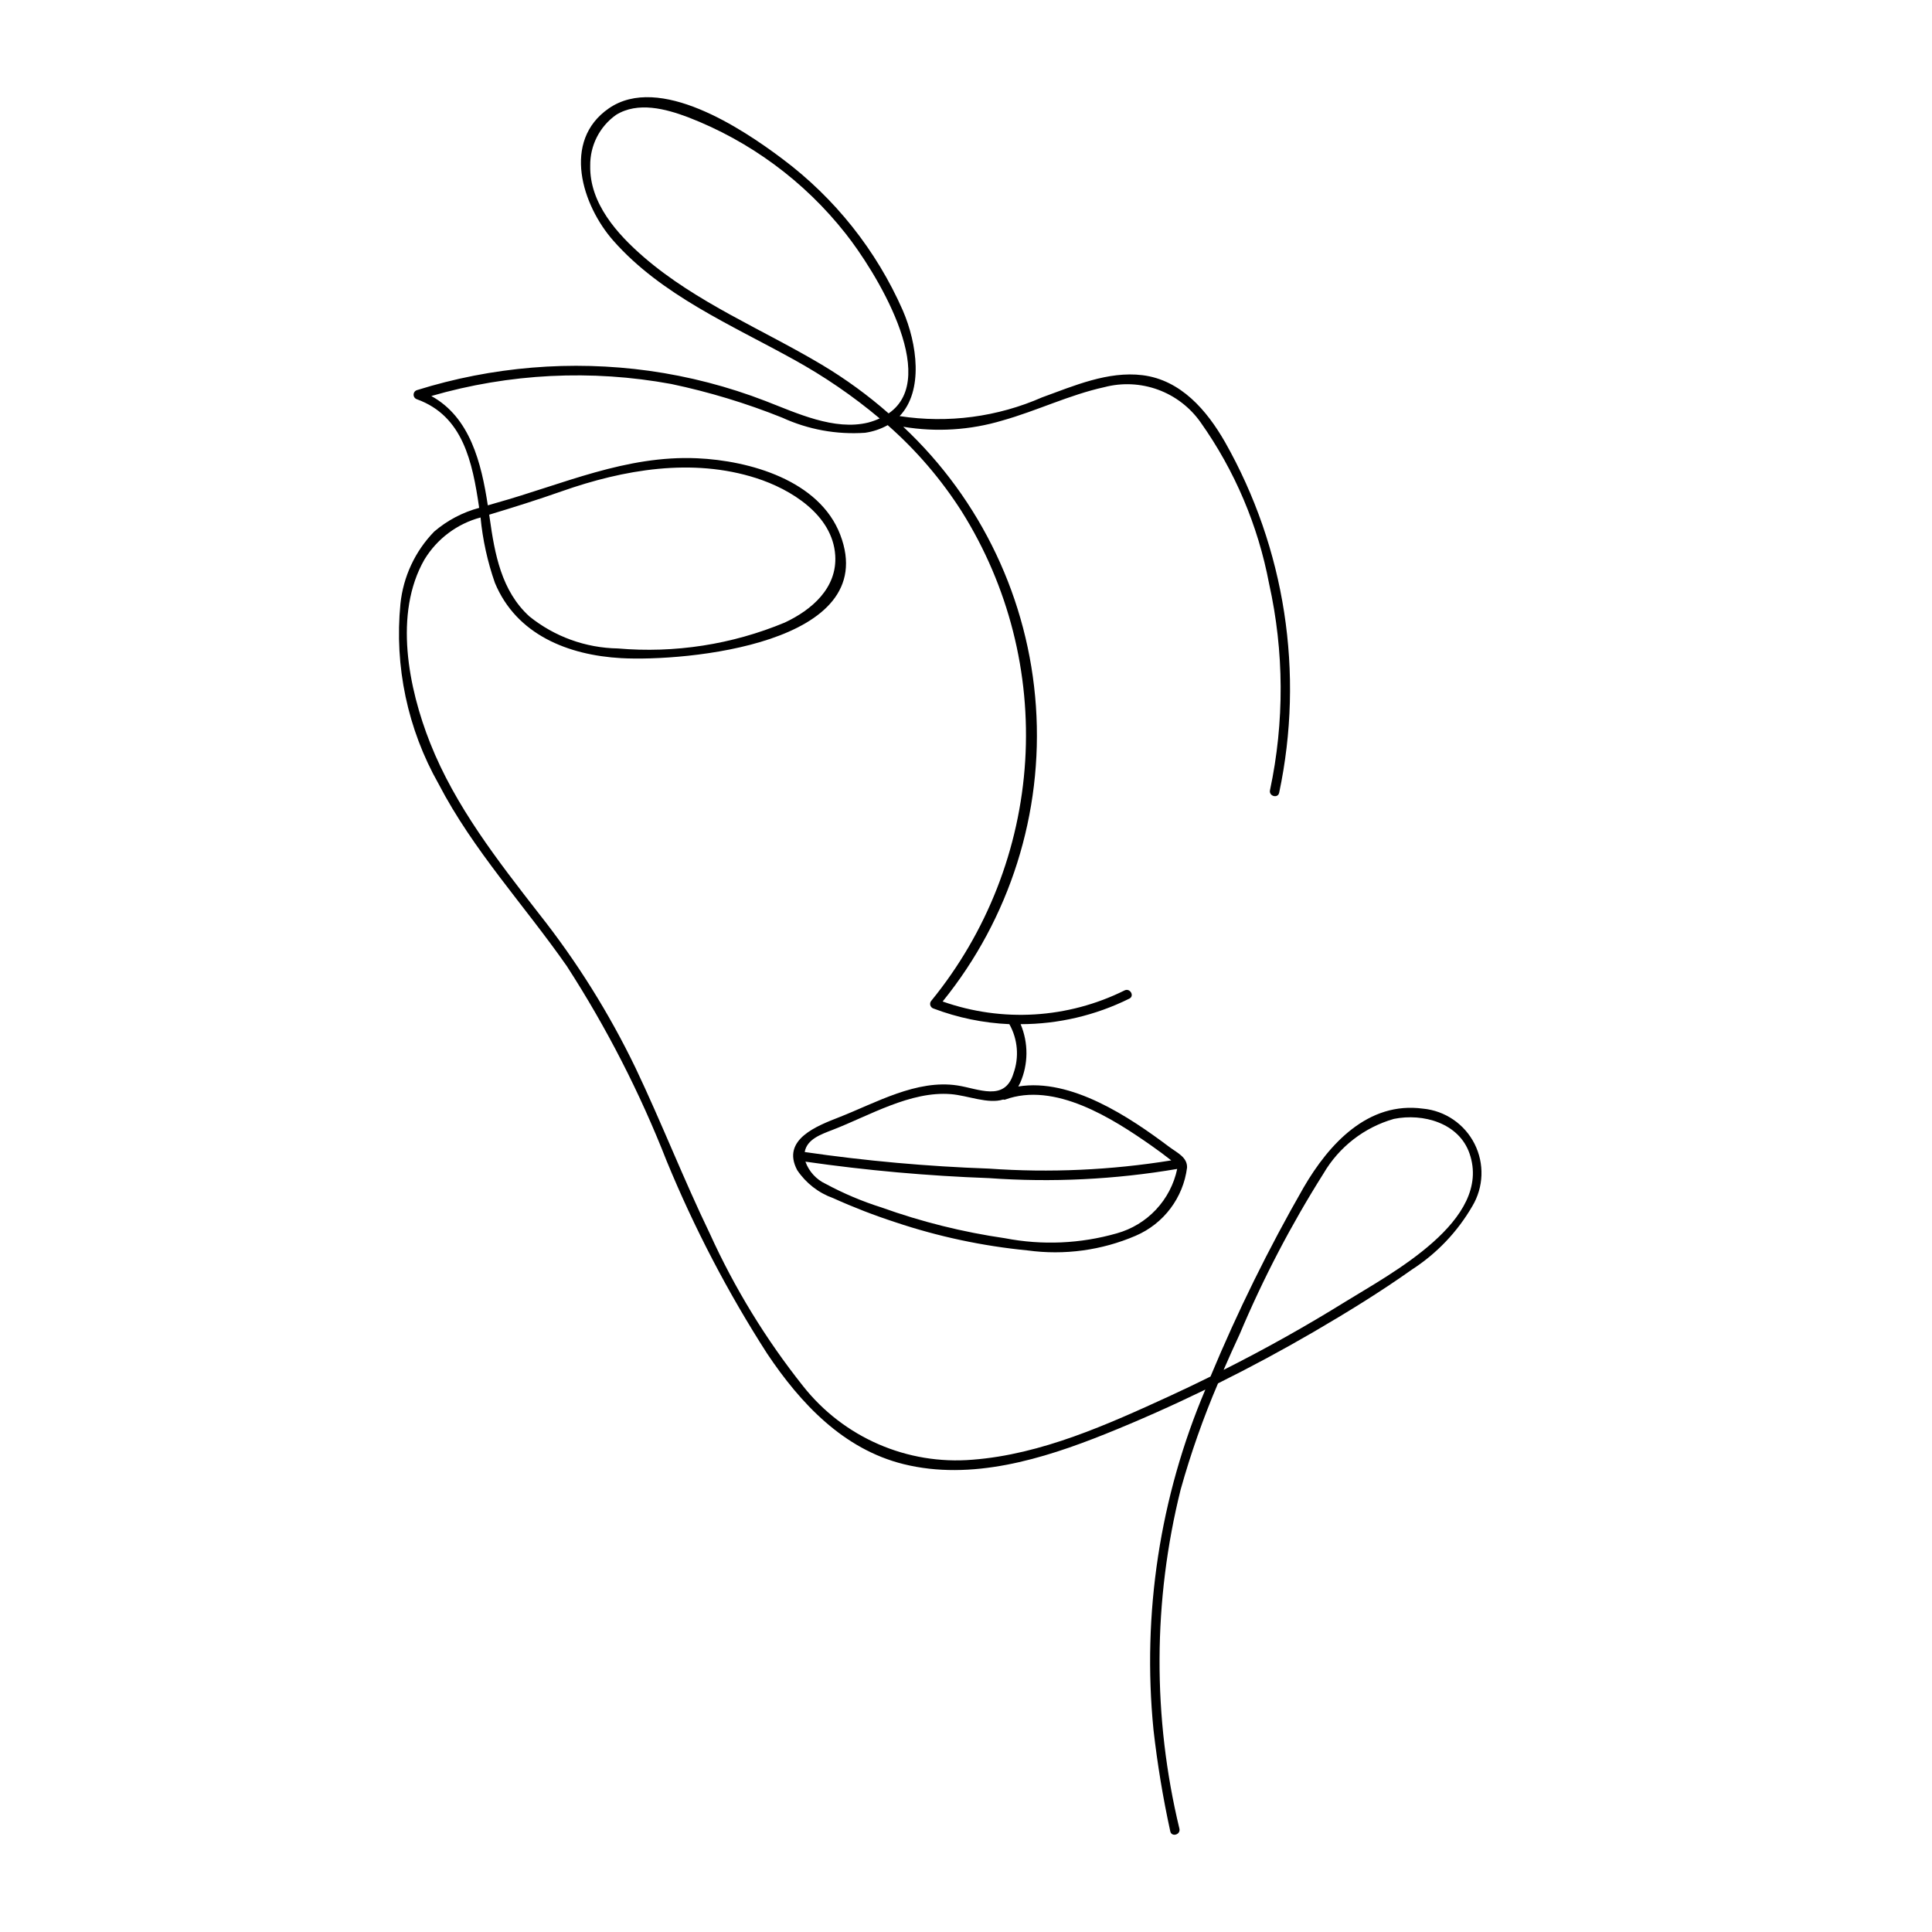 <?xml version="1.0" encoding="UTF-8"?>
<!-- Uploaded to: SVG Repo, www.svgrepo.com, Generator: SVG Repo Mixer Tools -->
<svg fill="#000000" width="800px" height="800px" version="1.1" viewBox="144 144 512 512" xmlns="http://www.w3.org/2000/svg">
 <path d="m521.14 437.81c-14.586-2.012-24.953 9.355-31.648 20.855-9.266 16.141-17.5 32.852-24.656 50.031l-0.039 0.102c-3.586 1.77-7.191 3.504-10.824 5.172-16.434 7.539-33.973 15.465-52.234 16.867h-0.004c-17.297 1.449-34.168-5.879-44.918-19.512-9.852-12.387-18.145-25.941-24.684-40.355-7-14.492-12.832-29.516-19.75-44.047v0.004c-6.977-14.449-15.512-28.09-25.461-40.676-10.992-14.137-22.285-28.574-28.938-45.371-5.731-14.473-9.707-34.277-1.504-48.598h0.004c3.336-5.492 8.66-9.484 14.867-11.145 0.566 5.906 1.844 11.727 3.805 17.328 5.711 13.758 19.43 19.164 33.453 19.949 16.895 0.949 69.176-3.691 58.059-32.711-5.527-14.434-24.043-19.637-37.895-20.254-18.965-0.844-35.562 6.887-53.383 11.859-0.703 0.195-1.406 0.414-2.113 0.617-1.707-11.223-4.691-23.336-14.977-28.973h-0.004c20.668-5.992 42.445-7.082 63.605-3.188 10.039 2.117 19.875 5.102 29.398 8.922 6.859 3.148 14.402 4.527 21.934 4.008 2.113-0.301 4.152-0.984 6.016-2.023 7.582 6.664 14.188 14.367 19.617 22.879 12.375 19.734 18.258 42.848 16.82 66.098-1.441 23.25-10.129 45.465-24.844 63.523-0.305 0.32-0.422 0.777-0.309 1.207 0.113 0.43 0.438 0.77 0.863 0.898 6.434 2.441 13.215 3.836 20.09 4.141 2.246 4 2.641 8.777 1.078 13.09-2.281 7.551-9.25 4.004-14.855 3.152-10.785-1.641-21.578 4.594-31.254 8.391-5.828 2.289-15.5 5.894-11.191 14.047 2.301 3.43 5.644 6.035 9.535 7.426 5.371 2.426 10.867 4.559 16.473 6.379 11.363 3.812 23.125 6.316 35.059 7.477 9.723 1.328 19.625-0.016 28.641-3.891 7.426-3.188 12.605-10.066 13.613-18.082 0.059-2.75-2.625-3.891-4.766-5.496-10.418-7.828-25.941-18.254-39.957-15.977h-0.004c0.184-0.309 0.352-0.633 0.504-0.961 2.172-4.949 2.211-10.574 0.109-15.555 10-0.008 19.859-2.324 28.816-6.766 1.453-0.719 0.18-2.894-1.27-2.176-15.012 7.457-32.402 8.516-48.207 2.934 17.828-22.008 26.66-49.949 24.723-78.207-1.938-28.254-14.5-54.73-35.164-74.102 8.766 1.465 17.75 0.898 26.262-1.652 9.125-2.555 17.766-6.812 27.035-8.844 4.695-1.234 9.652-1 14.211 0.664 4.559 1.668 8.5 4.688 11.293 8.656 9.043 12.77 15.23 27.336 18.141 42.707 4.016 18.035 4.102 36.723 0.25 54.793-0.34 1.582 2.09 2.258 2.43 0.668v0.004c6.711-31.695 1.609-64.75-14.348-92.941-4.824-8.414-11.703-16.461-21.871-17.723-9.117-1.129-18.164 2.812-26.539 5.852v-0.004c-11.879 5.231-25 6.965-37.828 4.996 6.394-6.711 4.664-19.195 0.848-28.008v-0.004c-7.008-15.934-18.02-29.781-31.965-40.203-10.664-8.02-32.578-22.586-45.961-13.324-12.508 8.656-7.027 25.703 1.211 35.047 12.715 14.422 31.25 22.316 47.719 31.453h0.004c8.113 4.461 15.77 9.703 22.863 15.656-0.973 0.449-1.98 0.812-3.016 1.086-9.012 2.227-19.02-2.531-27.246-5.707-9.93-3.836-20.266-6.519-30.805-7.996-20.645-2.856-41.664-1.109-61.551 5.113-0.535 0.164-0.898 0.656-0.898 1.215s0.363 1.051 0.898 1.215c12.203 4.422 14.699 16.574 16.48 28.773-4.394 1.18-8.465 3.328-11.922 6.285-5.051 5.195-8.203 11.941-8.945 19.152-1.625 16.566 1.906 33.23 10.109 47.711 9.176 17.648 22.703 32.125 34.004 48.32v0.004c10.508 16.266 19.359 33.543 26.422 51.574 7.324 17.801 16.242 34.902 26.652 51.094 8.84 13.203 20.191 25.32 36.129 29.273 18.016 4.473 36.883-1.312 53.566-8.008 8.945-3.59 17.754-7.527 26.426-11.738h0.004c-12.059 28.422-16.785 59.418-13.746 90.145 1.023 9.043 2.508 18.027 4.449 26.918 0.34 1.586 2.766 0.914 2.43-0.668-7.141-29.57-7.027-60.426 0.328-89.938 2.68-9.578 5.984-18.965 9.895-28.109 8.566-4.254 16.984-8.781 25.254-13.586 8.887-5.184 17.719-10.602 26.117-16.559 6.594-4.254 12.082-10.016 16.016-16.805 3.019-5.039 3.246-11.27 0.602-16.516-2.644-5.242-7.789-8.766-13.637-9.336zm-81.191 33.043c-9.629 2.754-19.773 3.195-29.605 1.293-11.152-1.613-22.113-4.344-32.719-8.152-5.117-1.613-10.074-3.707-14.797-6.25-2.512-1.164-4.453-3.289-5.383-5.898 16.125 2.324 32.363 3.781 48.645 4.367 16.664 1.191 33.41 0.371 49.879-2.434-0.852 4.039-2.797 7.769-5.621 10.781-2.824 3.008-6.422 5.188-10.398 6.293zm9.195-23.238c1.785 1.25 3.535 2.551 5.254 3.902-15.965 2.586-32.176 3.316-48.309 2.176-16.348-0.574-32.652-2.039-48.836-4.394 0.602-3.398 4.258-4.66 7.438-5.891 9.633-3.723 20.645-10.332 31.324-9.449 4.523 0.375 9.816 2.684 13.844 1.426 0.16 0.012 0.285 0.102 0.473 0.031 13.141-4.824 28.434 4.922 38.812 12.199zm-134.5-235.46c-7.055-6.082-14.445-14.312-14.23-24.242v-0.004c-0.066-5.336 2.484-10.363 6.836-13.457 5.797-3.594 13.156-1.617 19.062 0.602l-0.004-0.004c16.445 6.344 30.875 16.996 41.777 30.836 7.492 9.43 25.488 38.027 11.41 47.672-5.496-4.828-11.426-9.148-17.707-12.902-15.746-9.387-33.141-16.426-47.145-28.5zm-21.762 62.035c16.387-5.762 34.582-8.91 51.508-3.488 9.148 2.93 20.25 9.703 20.953 20.453 0.566 8.66-6.227 14.484-13.367 17.828-13.98 5.82-29.16 8.176-44.246 6.863-8.531-0.141-16.773-3.125-23.418-8.477-7.465-6.769-9.211-16.617-10.543-26.105-0.039-0.285-0.09-0.582-0.129-0.867 6.484-1.953 12.848-3.957 19.242-6.207zm207.76 214.71c-10.516 6.523-21.305 12.566-32.371 18.133 1.383-3.184 2.805-6.348 4.269-9.492 6.223-14.762 13.645-28.992 22.195-42.539 4.121-7.055 10.809-12.242 18.664-14.484 7.699-1.555 17.227 1.055 20.039 9.172 6.152 17.75-21.07 31.934-32.797 39.211z"/>
</svg>